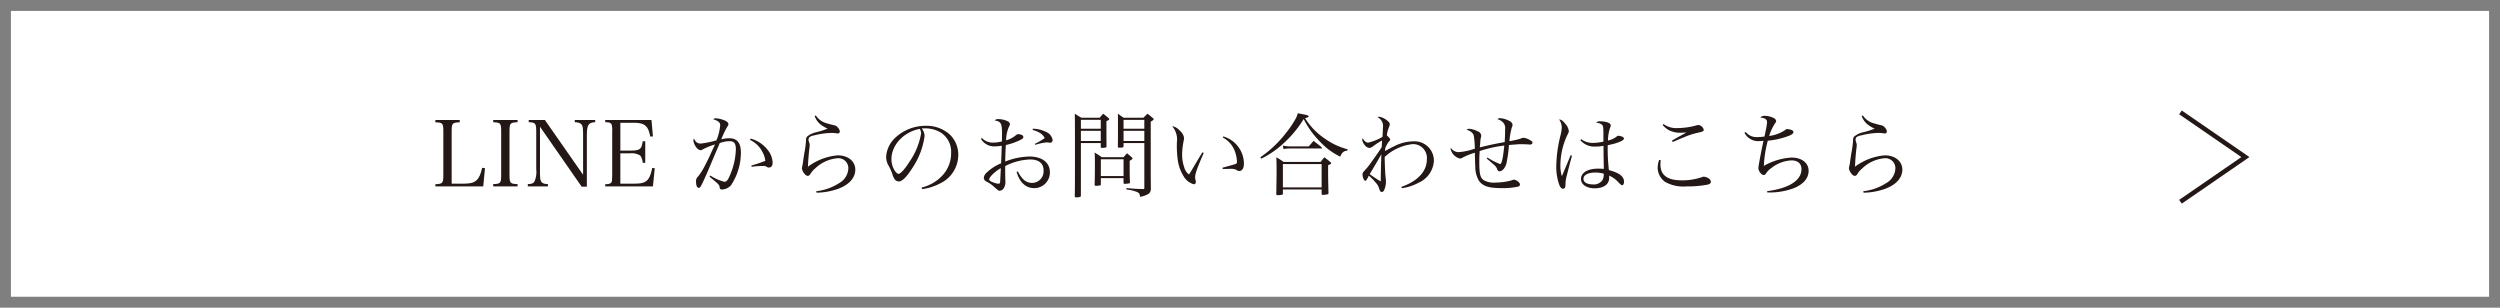 <svg xmlns="http://www.w3.org/2000/svg" width="457.592" height="56.319" viewBox="0 0 457.592 56.319"><defs><style>.cls-1,.cls-3{fill:none;stroke-miterlimit:10;}.cls-1{stroke:#000;stroke-width:2px;opacity:0.5;}.cls-2{fill:#231815;}.cls-3{stroke:#231815;stroke-width:0.837px;}</style></defs><title>アセット 11</title><g id="レイヤー_2" data-name="レイヤー 2"><g id="header"><rect class="cls-1" x="1" y="1" width="455.592" height="54.319"/><path class="cls-2" d="M79.689,33.713c1.34-.051,1.458-.168,1.458-1.709v-7.908c0-1.559-.101-1.658-1.458-1.709v-.418h4.457v.418c-1.374.051-1.475.15-1.475,1.709v9.516h2.363c2.01,0,2.73-.652,3.217-2.898l.519.068-.318,3.334H79.689Z"/><path class="cls-2" d="M90.276,33.696c1.357-.033,1.458-.168,1.458-1.709V24.096c0-1.559-.101-1.658-1.458-1.727v-.4h4.457v.4c-1.374.068-1.475.168-1.475,1.727v7.891c0,1.541.117,1.676,1.475,1.709v.42H90.276Z"/><path class="cls-2" d="M98.837,31.266c0,1.342.05,1.709.234,1.979.201.301.553.436,1.223.451v.42h-3.686v-.42c.637,0,.989-.133,1.207-.451a4.313,4.313,0,0,0,.335-2.262v-6.752c0-1.643-.117-1.811-1.374-1.861v-.4h2.966l6.986,10.018V25.102c0-1.508-.05-1.994-.251-2.262-.218-.303-.586-.436-1.273-.471v-.4h3.736v.4c-1.256.068-1.524.52-1.524,2.498v9.297h-.955L98.837,23.192Z"/><path class="cls-2" d="M110.781,33.713c.57,0,.905-.084,1.056-.252.184-.201.184-.217.218-1.475V24.096a4.554,4.554,0,0,0-.084-1.24c-.117-.352-.418-.486-1.189-.486v-.4h8.461l.268,2.998-.486.033c-.402-2.027-1.022-2.529-3.167-2.529h-2.312v5.094h1.726c1.86,0,2.178-.234,2.362-1.709h.469v3.938h-.469a2.307,2.307,0,0,0-.469-1.342,3.042,3.042,0,0,0-1.893-.385h-1.726v5.545h2.647c2.111,0,2.714-.553,3.183-2.865l.469.035-.335,3.334h-8.729Z"/><path class="cls-2" d="M130.867,26.442a12.945,12.945,0,0,0-2.178.871.878.878,0,0,1-.486.184,1.234,1.234,0,0,1-.737-.502,2.656,2.656,0,0,1-.553-1.273,1.103,1.103,0,0,1,.101-.369c.352.705.653.922,1.273.922a17.327,17.327,0,0,0,2.848-.586,9.445,9.445,0,0,0,.687-2.748c0-.52-.318-.805-1.29-1.123a.763.763,0,0,1,.503-.166,4.543,4.543,0,0,1,1.122.217c.754.219,1.173.52,1.173.871,0,.135-.033.201-.234.486a16.186,16.186,0,0,0-1.072,2.279,5.815,5.815,0,0,1,1.458-.201c1.441,0,2.128.854,2.128,2.613a10.801,10.801,0,0,1-1.826,6.014,2.37,2.37,0,0,1-1.608.754.39.39,0,0,1-.453-.385c-.05-.469-.084-.502-1.859-1.961l.15-.217a8.462,8.462,0,0,0,2.597,1.156c.385,0,.653-.352,1.089-1.408a12.95,12.95,0,0,0,.989-4.506c0-1.123-.302-1.525-1.189-1.525a5.409,5.409,0,0,0-1.759.352c-.235.57-.235.57-.972,2.279-.067.168-.402.955-.989,2.346-.67,1.574-1.223,2.781-1.491,3.25-.117.217-.251.318-.402.318-.302,0-.486-.436-.486-1.156a1.099,1.099,0,0,1,.385-.938,11.239,11.239,0,0,0,1.24-1.979c.637-1.238.637-1.238,1.34-2.781Zm6.534-1.072a5.818,5.818,0,0,1,3.066,2.01,3.954,3.954,0,0,1,.955,2.379c0,.57-.251.906-.67.906a.64.64,0,0,1-.385-.117,1.072,1.072,0,0,0-.687-.168,14.853,14.853,0,0,0-2.094.15l-.067-.234a25.111,25.111,0,0,0,2.563-.855,4.313,4.313,0,0,0-.519-1.607,4.869,4.869,0,0,0-2.295-2.229Z"/><path class="cls-2" d="M149.329,21.131a3.452,3.452,0,0,0,2.128,1.473c.318.102.821.236,1.206.318a1.044,1.044,0,0,1,.687.42,1.209,1.209,0,0,1,.369.736.369.369,0,0,1-.402.354c-.05,0-.134-.018-.352-.051a5.698,5.698,0,0,0-.821-.051,14.302,14.302,0,0,0-3.2.469,1.65,1.65,0,0,0-.771.303.644.644,0,0,0-.184.451,1.653,1.653,0,0,0,.101.486,1.342,1.342,0,0,1,.117.537c0,.082-.017.234-.05.535-.117.889-.234,2.279-.268,3.4a10.51,10.51,0,0,1,5.462-2.076c1.876,0,3.2,1.088,3.2,2.613,0,1.541-1.206,2.848-3.3,3.568a12.33,12.33,0,0,1-3.803.654l-.05-.27a9.634,9.634,0,0,0,4.206-1.49,3.246,3.246,0,0,0,1.675-2.715,1.819,1.819,0,0,0-2.027-1.826,6.665,6.665,0,0,0-4.004,1.826,3.831,3.831,0,0,0-.921,1.057c-.167.25-.285.334-.469.334-.251,0-.469-.168-.737-.553a1.932,1.932,0,0,1-.352-.854c0-.018.034-.152.05-.27a6.902,6.902,0,0,0,.184-1.004c.034-.336.118-.805.201-1.391a18.657,18.657,0,0,0,.318-2.213c0-.586.05-.736.268-.955a4.137,4.137,0,0,1,1.726-.77,15.232,15.232,0,0,0,1.977-.637,5.332,5.332,0,0,1-1.524-.955,3.488,3.488,0,0,1-.854-1.34Z"/><path class="cls-2" d="M168.678,34.332a7.616,7.616,0,0,0,3.92-2.328,5.962,5.962,0,0,0,1.491-4.039,4.153,4.153,0,0,0-1.894-3.701,5.525,5.525,0,0,0-2.898-.771,3.894,3.894,0,0,0-.586.033,2.191,2.191,0,0,1,.52,1.391,13.754,13.754,0,0,1-2.211,5.797c-1.056,1.676-1.876,2.496-2.497,2.496a.968.968,0,0,1-.737-.352,3.277,3.277,0,0,1-.469-1.072,10.419,10.419,0,0,0-.737-1.574A3.22,3.22,0,0,1,162.194,28.686a5.233,5.233,0,0,1,1.508-3.316,8.121,8.121,0,0,1,5.763-2.346,6.367,6.367,0,0,1,4.323,1.541,5.116,5.116,0,0,1,1.608,3.938,5.774,5.774,0,0,1-3.334,5.076,10.006,10.006,0,0,1-3.267,1.039Zm-5.512-5.211a3.93,3.93,0,0,0,.67,2.213c.235.301.453.484.637.484.369,0,1.173-.904,1.994-2.211a12.953,12.953,0,0,0,2.127-5.176,1.868,1.868,0,0,0-.234-.838C165.444,24.114,163.166,26.541,163.166,29.122Z"/><path class="cls-2" d="M179.717,25.252a2.797,2.797,0,0,0,1.994.854,7.311,7.311,0,0,0,1.675-.217c.017-.486.017-1.24.017-1.541,0-1.76-.201-2.111-1.357-2.312a.938.938,0,0,1,.721-.234,3.934,3.934,0,0,1,1.726.418.686.686,0,0,1,.369.537c0,.1,0,.1-.185.436a6.354,6.354,0,0,0-.52,2.496,4.808,4.808,0,0,0,1.827-.973.798.798,0,0,1,.402-.166,2.034,2.034,0,0,1,.637.15.425.425,0,0,1,.285.367c0,.236-.151.369-.754.654a11.677,11.677,0,0,1-2.446.82c-.017.234-.017.234-.05.838-.017.453-.05,1.189-.067,2.195a12.419,12.419,0,0,1,4.44-.922c2.295,0,3.736,1.09,3.736,2.865a2.855,2.855,0,0,1-2.865,2.916c-1.541,0-2.647-1.023-3.233-2.967l.251-.084a4.981,4.981,0,0,0,1.005,1.459,2.24,2.24,0,0,0,1.591.637,2.118,2.118,0,0,0,2.094-2.297c0-1.289-.871-1.992-2.479-1.992a10.828,10.828,0,0,0-4.541,1.205c0,1.777,0,1.777.017,2.279.017.318.017.502.017.637a1.959,1.959,0,0,1-.218.988,1.019,1.019,0,0,1-.804.619c-.234,0-.234,0-1.256-.904a6.959,6.959,0,0,0-1.123-.754.797.797,0,0,1-.553-.703,1.446,1.446,0,0,1,.503-.938,8.32,8.32,0,0,1,2.664-1.727c.017-.234.017-.486.034-.805.034-.754.034-.754.084-2.412a7.819,7.819,0,0,1-1.307.117,2.784,2.784,0,0,1-2.496-1.373Zm1.843,6.785q-.502.527-.502.805c0,.168.218.352.67.52a3.512,3.512,0,0,0,1.039.268c.201,0,.285-.117.301-.42.084-1.508.117-2.328.117-2.428A6.964,6.964,0,0,0,181.56,32.038Zm7.472-8.479a5.579,5.579,0,0,1,2.463.604,1.909,1.909,0,0,1,1.173,1.475.461.461,0,0,1-.502.486.988.988,0,0,1-.251-.033,2.23,2.23,0,0,0-.352-.033,10.698,10.698,0,0,0-2.061.451l-.101-.168a11.824,11.824,0,0,0,1.826-1.072,2.521,2.521,0,0,0-1.055-1.037,4.606,4.606,0,0,0-1.156-.436Z"/><path class="cls-2" d="M197.843,26.19v9.617c0,.117-.017.15-.067.184a1.549,1.549,0,0,1-.737.135c-.235,0-.302-.051-.318-.217.034-1.426.034-3.469.034-8.295,0-4.439,0-5.947-.034-6.801.536.334.687.436,1.206.736H201.278c.285-.318.369-.436.637-.736.419.318.553.418.955.77.117.102.167.168.167.219,0,.117-.118.201-.52.367v1.543c0,1.139,0,1.139.017,3.1-.017.201-.201.25-.871.25-.134,0-.167-.033-.184-.168v-.703Zm3.636-4.256h-3.636v1.625h3.636Zm0,2.012h-3.636v1.859h3.636Zm.017,9.801c-.017.135-.05.168-.167.201-.101.016-.536.066-.721.066-.167,0-.234-.051-.251-.201.033-1.273.05-1.91.05-3.484,0-1.559,0-1.709-.05-2.412.586.367.771.469,1.307.854h3.987c.335-.385.335-.385.637-.721.369.303.486.402.838.721.117.102.167.168.167.219,0,.117-.134.234-.52.436,0,2.646,0,2.646.05,3.971,0,.1-.033.133-.151.168a4.357,4.357,0,0,1-.771.082c-.184,0-.251-.049-.251-.217v-.82h-4.155Zm0-1.525h4.155V29.157h-4.155Zm4.155-6.031v.604c-.017.184-.167.234-.787.234-.185,0-.251-.033-.251-.184.017-1.592.017-1.592.017-4.424,0-.721,0-.988-.017-1.607.452.318.586.418,1.039.736h3.636c.268-.268.52-.52.754-.736.318.25.637.52.955.77.117.102.167.168.167.219,0,.117-.083.184-.536.469v10.254c.017.971.017,1.004.017,1.926a1.137,1.137,0,0,1-.436,1.039,4.884,4.884,0,0,1-1.524.537c-.067-.504-.167-.688-.486-.855a7.142,7.142,0,0,0-2.011-.486v-.268c1.408.135,1.81.15,3.016.184.218,0,.251-.033.251-.25V26.19Zm3.803-4.256h-3.803v1.625h3.803Zm0,2.012h-3.803v1.859h3.803Z"/><path class="cls-2" d="M220.326,28c-1.223,2.814-1.575,3.803-1.575,4.473a2.006,2.006,0,0,0,.101.57,1.474,1.474,0,0,1,.033.268.395.395,0,0,1-.369.418,3.149,3.149,0,0,1-1.843-1.424,7.67,7.67,0,0,1-1.139-3.35,18.974,18.974,0,0,1-.117-2.949,3.673,3.673,0,0,0-.854-2.883h.151a2.483,2.483,0,0,1,1.256.822,2.021,2.021,0,0,1,.754,1.322,2.796,2.796,0,0,1-.05.436,13.117,13.117,0,0,0-.302,2.498,7.158,7.158,0,0,0,.386,2.428,2.433,2.433,0,0,0,.871,1.309c.184-.27.184-.27.553-.889.536-.904.536-.904,1.407-2.363.268-.436.268-.436.486-.803Zm3.569-3.033a5.224,5.224,0,0,1,3.786,5.01c0,.805-.335,1.324-.837,1.324a.815.815,0,0,1-.503-.186,2.234,2.234,0,0,0-1.256-.201c-.385,0-.704,0-1.273.033l-.05-.25c1.357-.369,2.111-.588,2.262-.637.335-.117.386-.186.386-.504a6.077,6.077,0,0,0-.52-2.193,4.627,4.627,0,0,0-2.078-2.195Z"/><path class="cls-2" d="M230.678,28.788a20.859,20.859,0,0,0,4.725-4.475,17.334,17.334,0,0,0,1.844-2.764,5.51,5.51,0,0,0,.301-.82c.386.066.671.133.854.168.922.184,1.123.25,1.123.4,0,.135-.201.234-.653.318a12.168,12.168,0,0,0,3.451,3.637,12.957,12.957,0,0,0,4.339,2.078l-.033.234c-.703.084-.972.318-1.323,1.105a12.319,12.319,0,0,1-3.687-2.73,16.278,16.278,0,0,1-2.999-4.156,19.778,19.778,0,0,1-3.786,4.541,16.815,16.815,0,0,1-3.971,2.713Zm4.139,6.602c0,.15-.017.201-.101.234a3.616,3.616,0,0,1-.871.1c-.185,0-.234-.051-.234-.234.033-2.613.05-3.434.05-4.121,0-1.324-.017-1.943-.05-2.58a11.51,11.51,0,0,1,1.34.854h6.769a10.661,10.661,0,0,1,.688-.854c.469.352.62.469,1.072.854.134.117.167.168.167.234,0,.102-.15.219-.553.354,0,2.445,0,2.445.067,5.043v.066c0,.133-.033.184-.151.217a4.17,4.17,0,0,1-.855.117c-.167,0-.251-.066-.251-.201V34.684h-7.087Zm-.017-8.73a7.463,7.463,0,0,0,1.239.135h3.502c.386-.418.503-.57.888-1.006.604.471.805.604,1.407,1.105.084.084.135.152.135.201,0,.068-.034.084-.218.084h-5.714a6.312,6.312,0,0,0-1.105.102Zm.017,7.641h7.087V30.028h-7.087Z"/><path class="cls-2" d="M256.511,34.2c3.016-1.057,4.658-2.85,4.658-5.061a2.534,2.534,0,0,0-2.547-2.764,8.839,8.839,0,0,0-5.177,2.361c.017,1.357.101,3.201.184,3.854a4.226,4.226,0,0,1,.051.654,3.791,3.791,0,0,1-.335,1.557.487.487,0,0,1-.419.336.409.409,0,0,1-.352-.219,4.979,4.979,0,0,0-.168-.469,2.395,2.395,0,0,0-.586-1.004,10.336,10.336,0,0,0-1.273-1.291,2.916,2.916,0,0,0-.168.336c-.234.451-.352.602-.485.602-.235,0-.503-.637-.503-1.189,0-.217.067-.352.318-.619a9.218,9.218,0,0,0,.721-.82c.485-.621,2.061-2.85,2.479-3.535.033-.604.05-1.006.066-1.225a13.86,13.86,0,0,0-1.642,1.057,1.243,1.243,0,0,1-.687.318,1.259,1.259,0,0,1-.889-.57,1.824,1.824,0,0,1-.419-.922.974.974,0,0,1,.084-.283c.285.535.637.803,1.022.803a9.072,9.072,0,0,0,2.597-1.055c.033-.318.084-1.307.084-1.676a1.798,1.798,0,0,0-.988-1.926.468.468,0,0,1,.251-.084,2.837,2.837,0,0,1,1.374.586c.419.301.62.553.62.787,0,.135,0,.135-.201.67a5.261,5.261,0,0,0-.335,1.391c.401.336.603.586.603.754,0,.117,0,.117-.285.436a4.959,4.959,0,0,0-.603,1.105c-.033.236-.033.303-.051.555.972-.537,1.207-.654,1.726-.906a7.778,7.778,0,0,1,3.418-.871,3.545,3.545,0,0,1,3.804,3.484,4.661,4.661,0,0,1-2.765,4.072,9.222,9.222,0,0,1-3.1,1.021Zm-4.825-3.971c-.82,1.373-.82,1.373-.972,1.641a21.241,21.241,0,0,0,2.011,1.34c0-1.072.067-3.568.117-4.975C251.854,29.944,251.837,29.977,251.686,30.229Z"/><path class="cls-2" d="M272.259,28.838a11.851,11.851,0,0,0,2.328,1.189c.285,0,.52-1.107.754-3.385a22.383,22.383,0,0,0-4.507,1.006c-.05.82-.066,1.322-.066,2.025,0,2.162.167,2.865.804,3.301a3.76,3.76,0,0,0,2.245.436,10.634,10.634,0,0,0,2.849-.4c.318-.119.335-.119.436-.119.436,0,1.105.52,1.105.855a.394.394,0,0,1-.302.402,12.803,12.803,0,0,1-2.965.285c-2.479,0-3.519-.336-4.256-1.375a5.039,5.039,0,0,1-.653-2.613c-.033-.502-.051-1.055-.084-2.496a12.424,12.424,0,0,0-2.278.922.835.835,0,0,1-.436.15,2.301,2.301,0,0,1-1.709-1.727,1.738,1.738,0,0,1,.033-.25,1.65,1.65,0,0,0,1.441.803,11.537,11.537,0,0,0,2.948-.637,16.697,16.697,0,0,0-.167-2.277c-.101-.537-.47-.871-1.324-1.207a.632.632,0,0,1,.436-.15,4.269,4.269,0,0,1,1.608.469.907.907,0,0,1,.62.787,1.298,1.298,0,0,1-.084.42,4.945,4.945,0,0,0-.083.637,10.659,10.659,0,0,1-.101,1.088c2.061-.502,2.646-.619,4.557-.971.051-.604.084-1.609.084-2.379a1.479,1.479,0,0,0-.553-1.375,2.093,2.093,0,0,0-.854-.436.531.531,0,0,1,.452-.184,4.194,4.194,0,0,1,1.642.453c.436.217.671.469.671.77,0,.15,0,.15-.151.537a13.734,13.734,0,0,0-.419,2.445c.234-.033.234-.033.988-.184a8.7,8.7,0,0,0,1.106-.303,1.441,1.441,0,0,1,.52-.133,2.881,2.881,0,0,1,1.139.418c.369.201.47.303.47.486a.382.382,0,0,1-.419.334,3.499,3.499,0,0,1-.369-.016c-.184-.018-1.189-.051-1.391-.051-.218,0-.921.051-2.128.15a23.292,23.292,0,0,1-.485,3.451c-.251.822-.754,1.357-1.257,1.357-.218,0-.318-.084-.419-.418a1.996,1.996,0,0,0-.586-.771c-.101-.084-.101-.084-.805-.703-.218-.184-.234-.184-.52-.453Z"/><path class="cls-2" d="M287.737,28.502c-.302,1.055-.771,2.881-.972,3.703a5.693,5.693,0,0,0-.218,1.424c-.017.535-.033.604-.117.736a.382.382,0,0,1-.318.186c-.285,0-.52-.234-.721-.754a9.938,9.938,0,0,1-.536-3.369,24.735,24.735,0,0,1,.754-5.578,7.368,7.368,0,0,0,.252-1.508,2.613,2.613,0,0,0-.486-1.475c.386.018.704.234,1.173.838a2.38,2.38,0,0,1,.604,1.273c0,.184,0,.184-.269.736a13.11,13.11,0,0,0-1.273,5.463,6.633,6.633,0,0,0,.269,2.076l.703-1.674.905-2.162Zm1.676-3.033a3.481,3.481,0,0,0,2.161.688,9.024,9.024,0,0,0,1.91-.234V25.186c0-1.877-.017-2.096-.234-2.33a1.719,1.719,0,0,0-1.106-.385.926.926,0,0,1,.805-.268,4.912,4.912,0,0,1,1.139.15c.486.15.737.352.737.604,0,.117,0,.133-.15.52a7.484,7.484,0,0,0-.352,2.244,4.026,4.026,0,0,0,1.541-.688c.167-.166.218-.184.368-.184a1.991,1.991,0,0,1,.788.217.362.362,0,0,1,.218.303c0,.369-1.224.871-2.966,1.207a33.139,33.139,0,0,0,.218,4.557c1.943.52,2.765,1.172,2.765,2.145,0,.352-.151.619-.335.619-.135,0-.252-.084-.587-.418a5.175,5.175,0,0,0-1.81-1.342,3.361,3.361,0,0,1,.018.402c0,1.207-1.006,1.928-2.681,1.928-1.458,0-2.48-.703-2.48-1.709,0-1.156,1.24-1.893,3.15-1.893.318,0,.553.016,1.021.049v-.285l-.033-1.791-.017-2.145a7.495,7.495,0,0,1-1.475.133,3.335,3.335,0,0,1-2.765-1.172Zm2.563,6.115c-1.324,0-2.145.436-2.145,1.174,0,.586.653.988,1.642.988a1.925,1.925,0,0,0,1.843-.787,2.106,2.106,0,0,0,.218-1.174A5.453,5.453,0,0,0,291.977,31.584Z"/><path class="cls-2" d="M303.971,29.323a7.464,7.464,0,0,0-.051.754c0,1.994,1.257,2.934,3.954,2.934a11.312,11.312,0,0,0,3.702-.604.635.635,0,0,1,.285-.068,2.016,2.016,0,0,1,.922.336.797.797,0,0,1,.368.586c0,.252-.185.436-.536.52a19.211,19.211,0,0,1-3.903.336,6.848,6.848,0,0,1-3.904-.805,3.218,3.218,0,0,1-1.391-2.646,4.462,4.462,0,0,1,.269-1.408Zm.519-6.617a3.926,3.926,0,0,0,2.563.736,13.096,13.096,0,0,0,3.485-.502,1.703,1.703,0,0,1,.302-.066,1.149,1.149,0,0,1,1.005.871c0,.285-.101.334-1.223.586a13.768,13.768,0,0,0-2.446.82c-.402.152-.402.152-1.374.57-.335.135-.335.15-.653.268l-.117-.25c.52-.303.787-.471,1.223-.705,1.14-.619,1.14-.619,1.407-.787-.368.033-.955.051-1.256.051a4.553,4.553,0,0,1-1.91-.453,4.174,4.174,0,0,1-1.173-.971Z"/><path class="cls-2" d="M319.533,24.163a2.536,2.536,0,0,0,2.245.922,7.497,7.497,0,0,0,1.189-.1c.051-.252.051-.252.252-1.207a11.87,11.87,0,0,0,.218-1.391c0-.537-.386-.805-1.257-.871a1.103,1.103,0,0,1,.838-.318,3.863,3.863,0,0,1,1.574.369c.318.15.503.367.503.586,0,.15-.033.217-.251.502a9.204,9.204,0,0,0-1.022,2.229,6.663,6.663,0,0,0,2.966-1.105.358.358,0,0,1,.318-.15,2.815,2.815,0,0,1,.787.15c.251.1.369.217.369.385,0,.27-.269.486-.938.738a14.827,14.827,0,0,1-3.753.854,21.73,21.73,0,0,0-.721,4.607,11.556,11.556,0,0,1,5.043-1.523c1.894,0,3.15.971,3.15,2.428,0,1.342-.955,2.463-2.681,3.168a12.677,12.677,0,0,1-4.893.787l-.017-.234a16.936,16.936,0,0,0,2.613-.537c2.379-.721,3.669-1.943,3.669-3.484,0-1.021-.67-1.609-1.843-1.609A6.449,6.449,0,0,0,324.174,30.797a3.434,3.434,0,0,0-.972,1.021.435.435,0,0,1-.368.219c-.436,0-.988-.736-.988-1.307,0-.285.553-3.234.938-4.959a6.247,6.247,0,0,1-.703.049A2.809,2.809,0,0,1,319.299,24.297Z"/><path class="cls-2" d="M340.977,21.131a3.452,3.452,0,0,0,2.128,1.473c.318.102.821.236,1.206.318a1.044,1.044,0,0,1,.688.42,1.21,1.21,0,0,1,.368.736.369.369,0,0,1-.402.354c-.05,0-.134-.018-.352-.051a5.698,5.698,0,0,0-.821-.051,14.303,14.303,0,0,0-3.199.469,1.65,1.65,0,0,0-.771.303.643.643,0,0,0-.184.451,1.653,1.653,0,0,0,.101.486,1.342,1.342,0,0,1,.117.537c0,.082-.017.234-.051.535-.117.889-.234,2.279-.268,3.4a10.509,10.509,0,0,1,5.462-2.076c1.876,0,3.2,1.088,3.2,2.613,0,1.541-1.207,2.848-3.301,3.568a12.333,12.333,0,0,1-3.804.654l-.05-.27a9.629,9.629,0,0,0,4.205-1.49,3.245,3.245,0,0,0,1.676-2.715,1.819,1.819,0,0,0-2.027-1.826,6.668,6.668,0,0,0-4.005,1.826,3.821,3.821,0,0,0-.921,1.057c-.168.25-.285.334-.47.334-.251,0-.469-.168-.736-.553a1.94,1.94,0,0,1-.353-.854c0-.018.034-.152.051-.27a6.923,6.923,0,0,0,.184-1.004c.034-.336.118-.805.201-1.391a18.435,18.435,0,0,0,.318-2.213c0-.586.051-.736.269-.955a4.141,4.141,0,0,1,1.726-.77,15.241,15.241,0,0,0,1.977-.637,5.332,5.332,0,0,1-1.524-.955,3.5,3.5,0,0,1-.854-1.34Z"/><polyline class="cls-3" points="399.105 36.929 410.991 28.749 399.105 20.569"/></g></g></svg>